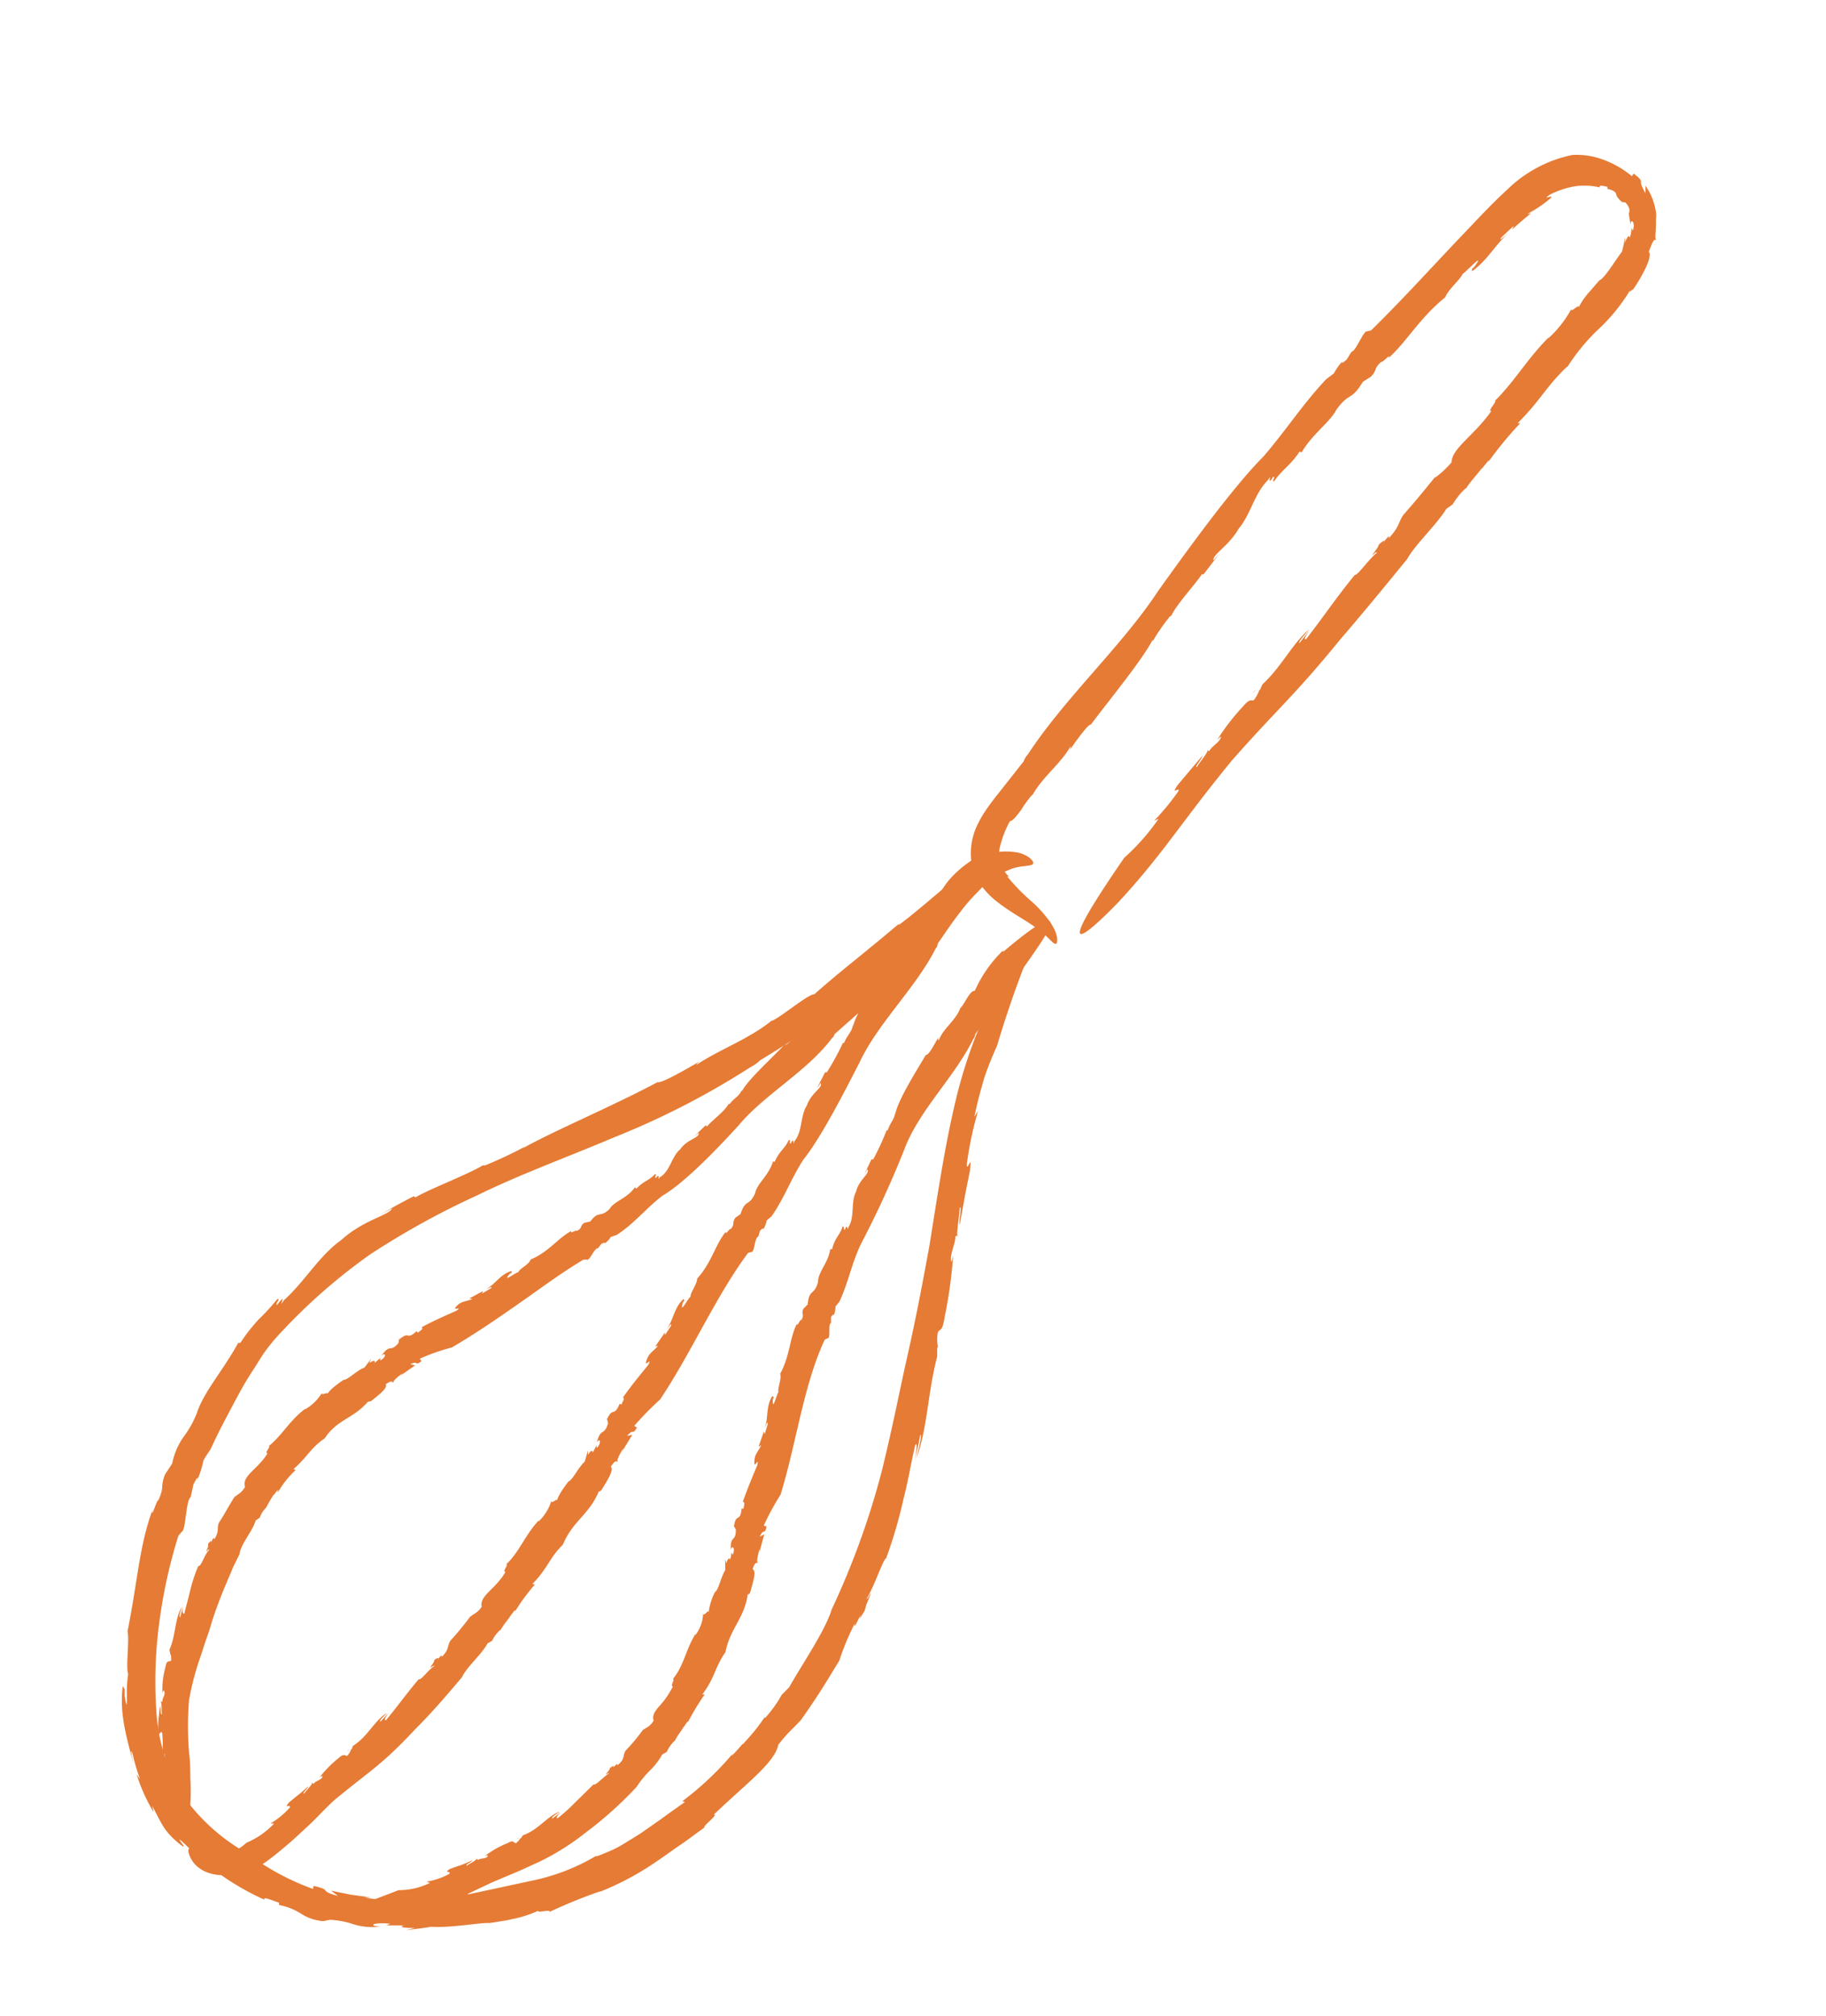 <?xml version="1.0" encoding="UTF-8"?> <svg xmlns="http://www.w3.org/2000/svg" viewBox="0 0 162.73 179.68"> <defs> <style>.cls-1{fill:#e57b35;}</style> </defs> <g id="Graphic_Element" data-name="Graphic Element"> <path class="cls-1" d="M111.57,61.8l.37-.3S111.81,61.55,111.57,61.8Z"></path> <path class="cls-1" d="M104.34,54.86l0,.1Z"></path> <path class="cls-1" d="M125.46,49.79v0l-.06.1Z"></path> <path class="cls-1" d="M109.8,67.75c4.14-4.69,5.51-5.7,9.61-10.73,2-2.32,4.11-4.89,6-7.21.71-1.29,2.58-3,3.49-4.47l.56-.39a6.26,6.26,0,0,1,1.17-1.45v.06c.47-.75,1.17-1.44,1.4-1.82l0,.06.67-.82-.07.19a35,35,0,0,1,2.85-3.46l-.23,0c2.1-2.1,2.48-3.2,4.42-5.05l0,.06a17.81,17.81,0,0,1,2.77-3.37,16.27,16.27,0,0,0,2.86-3.53c-.23.41.2-.09.22,0a13.34,13.34,0,0,0,1.23-2.14c.28-.64.35-1.15.18-1.23.46-1.22.44-1,.66-1.11-.17,0,.08-1.2-.05-2.32l.09.51a5.5,5.5,0,0,0-1-3,5.58,5.58,0,0,1,0,.7c-.36-.72-.4-.84-.39-1s0-.26-.65-.76l-.16.23a8.63,8.63,0,0,0-2.47-1.44,6.76,6.76,0,0,0-2.84-.45,11.65,11.65,0,0,0-5.78,3.07c-1.54,1.41-2.85,2.86-4.23,4.29-2.72,2.87-5.33,5.74-7.92,8.27l-.36.09c-.32-.09-1,1.79-1.38,1.81l-.45.72c-.19.14-.56.48-.34.12a5,5,0,0,0-.79,1.1l-.68.51c-2.1,2.23-3.5,4.45-5.59,6.89-2.75,2.74-7,8.64-9.4,12C100,57.55,94.9,62.19,91.6,67.23a1.56,1.56,0,0,0-.36.6L89.53,70c-.56.72-1.17,1.44-1.73,2.29a8.39,8.39,0,0,0-.63,1.09,5.75,5.75,0,0,0-.6,3.42,5,5,0,0,0,.87,2.1,7,7,0,0,0,1.5,1.52c1.07.83,2.1,1.38,2.9,1.92a10.9,10.9,0,0,1,1.69,1.36c.33.34.57.54.65.32s.09-.89-.66-1.94a10.82,10.82,0,0,0-1.59-1.75,17.59,17.59,0,0,1-2.16-2.22l.13,0a2.86,2.86,0,0,1-.82-2.48A9.06,9.06,0,0,1,90,73.18c.25,0,.59-.46,1-1a10.45,10.45,0,0,1,1-1.37l0,.07c.89-1.64,2.54-2.82,3.41-4.38a.69.69,0,0,1-.2.5c.75-1.05,1.77-2.49,2-2.42,1.85-2.46,4.59-5.78,5.51-7.56l0,.14a17.58,17.58,0,0,1,1.54-2.23c.06,0,.13-.1.13-.08.56-1.12,2.18-2.83,2.71-3.67l.16,0,1.48-1.93-.59.69c-.14-.51,1.35-1.27,2.24-2.83,1.07-1.25,1.4-3.17,2.65-4.37.36-.76-.2.77.45-.28.2.11-.25.53.08.4.68-1,1.43-1.38,2.25-2.62l.18.07c1-1.69,2.5-2.65,3.11-3.82,1.18-1.61,1.26-.68,2.35-2.47l.71-.45c.61-.64.2-.67.93-1.33.08.14.91-.85.64-.33,1.65-1.49,2.77-3.57,5.06-5.42.23-.66,1.37-1.61,1.55-2.09.14,0,2.08-2.09,1.11-.72-.08.12-.26.29-.28.24l0,.26c1.39-1,2-2.27,3.21-3.38-.38.3-.84.77-.61.38l1.11-1.05-.13.32q.84-.77,1.68-1.44l-.34.06a10.93,10.93,0,0,0,2.1-1.42c.35-.39-.93.3-.07-.31a8,8,0,0,1,2.16-.73,6,6,0,0,1,2.28.09c-.1-.22.3-.15.68-.05v.18c.72.17.75.37.79.51s.08.27.5.66h-.16a2.06,2.06,0,0,1,.48.05,1.28,1.28,0,0,1,.33.54.52.52,0,0,1,0,.33c-.06.2,0,.33.12,1.1,0-.59.47-.28.21.53a1.67,1.67,0,0,0-.12-.23,2.53,2.53,0,0,1-.18.89c0-.29-.17-.22-.41.42a2.75,2.75,0,0,0,0-.5,8.26,8.26,0,0,1-.27,1.31c-.64.83-1.53,2.35-2,2.54l-.87,1a6.42,6.42,0,0,0-1,1.45c.2-.49-.75.53-.63.1a9.93,9.93,0,0,1-2.08,2.64l.08-.13c-2,2-3,3.89-4.81,5.67.23,0-.73,1-.32.91-1.52,2.18-3.53,3.33-3.55,4.58a8.71,8.71,0,0,1-1.51,1.4l.16-.24c-1.42,1.76-1.84,2.26-2.94,3.52-.49.69-.29,1-1.33,2.11.2-.47-.18,0-.54.44.21-.28.24-.4-.31.09a1.68,1.68,0,0,1-.19.38s0,0,0,0c-.56.75-.42.65-.13.33,0,0,.05,0,.17,0-.78.62-1.75,2.07-2,2-1.78,2.18-2.89,3.88-4.34,5.72-.27.12,0-.38.4-.92l-1,1.29c-.14-.13.54-.8.84-1.21-1.52,1.31-2.42,3.3-4.14,4.88l-.2.46-.11.09c.06,0-.19.51-.4.79s-.27-.27-1,.61a19.68,19.68,0,0,0-2.32,3c.44-.47.37-.26.23,0-.36.44-.7.58-.94,1l-.2-.1c.3,0-.81,1.28-.88,1.5-.33.14.48-.77.48-1-1.49,1.77-.75.88-2.23,2.65-.67,1,.31,0,.07.54a21.31,21.31,0,0,1-2.15,2.61l.4-.17a19.55,19.55,0,0,1-3.06,3.47c-8.66,12.57-.42,3.85-.42,3.85C103.72,76,105.29,73.25,109.8,67.75Z"></path> <path class="cls-1" d="M84,119.44l-.19.65S83.86,119.92,84,119.44Z"></path> <path class="cls-1" d="M43,103.92l.14-.08Z"></path> <path class="cls-1" d="M74.13,143.43l0,0,.06-.16Z"></path> <path class="cls-1" d="M82.83,111c-.81,4.44-1.37,7.22-2,10s-1.16,5.64-2.24,10.07a71.16,71.16,0,0,1-4.47,12.35c-.6,1.95-2.63,4.87-3.79,6.94-.22.22-.43.45-.66.66a10.76,10.76,0,0,1-1.51,2.1V153a16.8,16.8,0,0,1-1.09,1.46c-.37.43-.71.8-.88,1v-.07c-.32.38-.64.75-1,1.1l.12-.23a27.22,27.22,0,0,1-4.51,4.26l.25.06c-.84.59-1.55,1.09-2.17,1.55l-1.76,1.23c-.57.36-1.13.71-1.75,1.08s-1.36.67-2.22,1l0-.07a18.43,18.43,0,0,1-5.63,2.2l-6,1.29c.59-.13-.26-.08-.22-.13-1.09.19-2.24.22-3.11.34s-1.47.16-1.49.36c-1.63,0-1.32-.19-1.52-.34a5.9,5.9,0,0,1-2.68,0l.59,0-1.8-.24-1.78-.36.62.47c-1.87-.51-.38-.48-2.18-.9l-.06.27A22.39,22.39,0,0,1,22,165.14,17.45,17.45,0,0,1,16.3,160a16,16,0,0,1-2.36-7.42,39.2,39.2,0,0,1,.27-8.1,45.64,45.64,0,0,1,1.69-7.63l.32-.37c.33-.1.35-2.79.77-3.06l.25-1.15c.16-.3.48-.91.33-.35a9.2,9.2,0,0,0,.57-1.8c.19-.34.43-.66.64-1,.46-1,.9-1.88,1.37-2.77s.93-1.76,1.41-2.63,1.05-1.69,1.59-2.57,1.22-1.71,2-2.53a51.46,51.46,0,0,1,7.8-6.81,71.94,71.94,0,0,1,9.54-5.27c3.75-1.85,8.07-3.42,12.32-5.22a71.1,71.1,0,0,0,12.1-6.24,3.24,3.24,0,0,0,.83-.59c2.27-1.39,4.53-2.81,6.68-4.39,0,0,2-1.39,4.42-3.45,1.23-1,2.53-2.25,3.79-3.47S85,80.63,86,79.44a24.13,24.13,0,0,0,2.12-2.94c.44-.71.56-1.1.28-1a10.41,10.41,0,0,0-2.29,1.86l-2.44,2.16c-1,.83-2.16,1.86-3.61,2.94l.1-.18c-3.24,2.75-5.38,4.35-7.58,6.32-.59,0-2.91,2-3.82,2.39l.06-.08c-2,1.66-4.7,2.6-6.78,4,.07-.08.07-.2.57-.48-1.57.94-3.76,2.16-4,2-3.86,2.07-9.5,4.46-12,5.89l.16-.13a37.81,37.81,0,0,1-3.53,1.66c-.1,0-.22,0-.21,0-1.53.9-4.72,2.09-6,2.85l-.15-.1c-1.06.54-2.11,1.11-3.13,1.72.39-.22.78-.43,1.18-.63-.19.59-2.52,1-4.5,2.8-2,1.42-3.29,3.74-5.13,5.38-.67,1,.47-1-.62.43-.2-.11.45-.72,0-.5a17.26,17.26,0,0,1-1.6,1.75,15.55,15.55,0,0,0-1.66,2.12l-.19,0c-1.37,2.49-3.09,4.4-3.68,6.24a9.14,9.14,0,0,1-1.2,2.15,6.09,6.09,0,0,0-1,2.35c-.21.34-.45.68-.65,1-.46,1.23,0,1-.6,2.31-.12-.13-.63,1.73-.52.87-1.16,3.11-1.35,6.52-2.21,10.76.17,1-.17,3.12.05,3.84a11.33,11.33,0,0,0-.11,1.93c0,.79,0,1.25-.2,0,0-.22,0-.6,0-.57l-.17-.3c-.32,2.54.37,4.64,1,7.11-.18-.75-.39-1.73-.13-1.1a18.7,18.7,0,0,0,.67,2.29l-.3-.42a15.72,15.72,0,0,0,1.49,3.33c0-.18-.08-.35-.11-.53.86,1.55,1,2.28,2.62,3.53.73.52-1-1.33.34-.09a22.89,22.89,0,0,0,7.05,4.92c-.16-.3.53,0,1.3.27l0,.2a5.67,5.67,0,0,1,1.95.77,4.17,4.17,0,0,0,2,.67l-.29.06.87-.18a7.83,7.83,0,0,1,2.11.4,5.43,5.43,0,0,0,2.36.2c-1.2-.06-.52-.42.92-.24l-.38.14c.81,0,1.09,0,1.62,0-.48.09-.26.24.94.23l-.81.2c.76-.11,1.51-.17,2.26-.31,1.76.13,4.48-.4,5.21-.33l.59-.09c.36-.07.86-.12,1.37-.25a10.37,10.37,0,0,0,2.5-.81c-.68.37,1.32-.17.81.19a47.86,47.86,0,0,1,4.65-1.89l-.2.11a25.22,25.22,0,0,0,5.06-2.68c.74-.49,1.42-1,2.16-1.5s1.44-1.05,2.22-1.6c-.25-.05,1.35-1.25.81-1.13,2.8-2.69,5.46-4.64,5.76-6.24,1.08-1.38,1.45-1.51,2-2.22l-.22.36c1.91-2.71,2.38-3.55,3.66-5.64a21.88,21.88,0,0,1,1.4-3.35c-.2.7.2-.1.55-.84-.2.48-.22.65.32-.28a5.09,5.09,0,0,1,.17-.59s0,0,0,0c.52-1.26.38-1.06.1-.5,0,0-.06,0-.18.16.78-1.2,1.53-3.64,1.81-3.71a41.78,41.78,0,0,0,1.54-5.26c.42-1.62.67-3.18,1.05-4.83.21-.34.14.46-.05,1.42.18-.78.36-1.56.51-2.35.18.06-.19,1.38-.35,2.1,1-2.72,1-5.83,1.85-9.06l0-.71.06-.19a3.49,3.49,0,0,1,0-1.26c.24-.43.37.1.64-1.53a43,43,0,0,0,.73-5.36c-.18.9-.22.59-.21.19.14-.81.38-1.25.42-1.89l.23,0c-.26.28.16-2.16.13-2.47.25-.43-.1,1.27,0,1.5.6-3.23.27-1.63.92-4.84.21-1.75-.27.27-.28-.59a31.78,31.78,0,0,1,1-4.73l-.32.5c.29-1.43.61-2.55.91-3.56a29.52,29.52,0,0,1,1.1-2.74,93.55,93.55,0,0,1,3.34-9.4c.51-1.42.28-1.42-.29-.85A26.62,26.62,0,0,0,90,86l-1.16,2.14A44.41,44.41,0,0,0,85,98.79C84.21,102.23,83.64,105.91,82.83,111Z"></path> <path class="cls-1" d="M46,163.87l.28-.06S46.2,163.78,46,163.87Z"></path> <path class="cls-1" d="M79.1,100.71l0-.07A.17.17,0,0,0,79.1,100.71Z"></path> <path class="cls-1" d="M56.75,159.23h0l0,.07Z"></path> <path class="cls-1" d="M43.94,167.71l2.37-1,1.86-.85a22.51,22.51,0,0,0,4-2.53,34.28,34.28,0,0,0,4.56-4.09,8.85,8.85,0,0,1,1.12-1.39,6.58,6.58,0,0,0,1.17-1.5l.4-.23a3.12,3.12,0,0,1,.71-1l0,.05c.23-.54.67-1,.78-1.28l0,.05c.12-.19.26-.38.38-.57v.13A21.93,21.93,0,0,1,62.8,151l-.21,0c1.15-1.54,1.08-2.36,2.06-3.77l0,0c.43-2.17,1.71-3,2-5.24,0,.28.14-.07.18,0,.28-1,.61-2,.24-2.15.24-.7.3-.53.48-.57-.17-.05,0-.68.13-1.23l0,.27.43-1.58-.4.21c.34-.8.44-.1.61-.91l-.26-.07a22.93,22.93,0,0,1,1.5-2.76c1.42-4.61,2.05-9.78,3.94-13.82l.26-.12c.3,0,0-1.29.3-1.36l0-.53c.1-.12.26-.38.23-.12a1.94,1.94,0,0,0,.16-.82l.35-.42c.8-1.7,1.06-3.31,1.9-5.1a89.83,89.83,0,0,0,3.92-8.55c1.3-3.43,4.49-6.43,6.11-9.76a.62.62,0,0,0,.17-.41c.63-.94,1.32-1.83,2-2.75l1.39-1.92c.79-1.09,1.76-2.44,2.46-3.51,1.41-2.12,1.58-3.37-3.36.82V84.7a11.47,11.47,0,0,0-2.52,3.6c-.44-.07-.93,1.24-1.29,1.53v0c-.4,1.12-1.55,1.82-1.93,2.91a.36.36,0,0,1,0-.35c-.39.71-.91,1.69-1.14,1.62-1,1.67-2.45,4-2.72,5.23l0-.1c-.13.73-.42.81-.67,1.57,0,0-.09.07-.1,0a23.75,23.75,0,0,1-1.2,2.61l-.16,0-.65,1.38.28-.5c.3.37-.76.92-1,2-.5.92-.08,2.28-.7,3.18,0,.55-.11-.55-.28.22-.22-.07,0-.39-.23-.28-.21.73-.7,1-.92,2l-.17,0c-.18,1.24-1.08,2-1.09,2.92-.31,1.22-.8.6-.92,2l-.39.4c-.22.51.14.47-.18,1-.13-.09-.37.7-.38.31-.67,1.27-.6,2.81-1.5,4.47.15.47-.27,1.31-.15,1.66-.13,0-.53,1.78-.51.7,0-.09.06-.24.1-.22l-.13-.17c-.6.93-.35,1.89-.68,2.87.14-.28.23-.68.27-.38l-.28.92-.08-.23-.47,1.36.23-.15c-.28.66-.64.81-.6,1.64,0,.38.41-.58.26.15-.37.87-.91,2.17-1.3,3.29.22-.06.13.25.07.58l-.17,0c-.12,1.28-.5.34-.68,1.58l-.08-.14.25.42c0,1.18-.52.47-.45,1.8.12-.48.43-.1.17.45l-.11-.2a2.66,2.66,0,0,1-.14.66c0-.22-.19-.17-.33.3l-.09-.38v1c-.4.62-.58,1.76-.92,1.95a5.61,5.61,0,0,0-.56,1.81c0-.35-.41.41-.49.11a3.33,3.33,0,0,1-.69,1.91l0-.09c-.9,1.48-1,2.77-2,4,.21,0-.29.69,0,.65a7.5,7.5,0,0,1-1.2,1.76c-.4.45-.67.83-.52,1.3-.38.62-.66.58-.93.85l.08-.17A17.15,17.15,0,0,1,55.76,156c-.29.41,0,.76-.77,1.33.11-.31-.14,0-.38.21.13-.17.14-.26-.24,0a1,1,0,0,1-.12.25s0,0,0,0c-.37.44-.27.4-.06.23t.12,0c-.53.3-1.21,1.12-1.42,1l-1.64,1.61a15.92,15.92,0,0,1-1.55,1.4c-.2,0,0-.3.31-.58l-.8.62c-.1-.16.42-.42.65-.63-1.14.45-1.89,1.64-3.26,2.11l-.18.27-.09,0c.05.06-.18.31-.35.44-.26-.05-.17-.34-.77,0a8.28,8.28,0,0,0-2,1.14c.37-.13.29,0,.16.12-.32.14-.57.07-.79.24l-.12-.19c.21.14-.76.56-.84.69-.25-.07.45-.34.48-.48-1.28.56-.64.27-2,.77-.65.4.2.15-.08.45a6.28,6.28,0,0,1-2,.68l.29.12a6.36,6.36,0,0,1-2.79.64c-2.21.86-3.5,1.3-4.11,1.66s-.53.56-.18.7a5.79,5.79,0,0,0,1.62.18,8.68,8.68,0,0,0,1.07,0,16,16,0,0,0,4.89-1c.74-.27,1.5-.56,2.31-.94S42.9,168.19,43.94,167.71Z"></path> <path class="cls-1" d="M15,147.67l.15-.26S15.07,147.47,15,147.67Z"></path> <path class="cls-1" d="M64.93,98.35l0-.06Z"></path> <path class="cls-1" d="M21.38,138.49h0v.07Z"></path> <path class="cls-1" d="M16.85,151.48a24.75,24.75,0,0,1,1.07-4c.18-.55.35-1.11.58-1.74s.41-1.37.73-2.25.64-1.7,1-2.54c.18-.42.36-.84.53-1.26l.59-1.2c.1-.89,1.14-2,1.44-3l.35-.23a2.36,2.36,0,0,1,.58-.91l0,0a12.44,12.44,0,0,1,.67-1.16l0,.05.37-.49V133a8.43,8.43,0,0,1,1.59-2l-.19-.09c1.3-1.13,1.48-1.85,2.78-2.73l0,0c1.12-1.73,2.59-1.74,3.93-3.36-.17.21.15,0,.16.07.73-.59,1.55-1.19,1.34-1.53.58-.39.54-.21.7-.13-.1-.15.37-.54.81-.85l-.17.19,1.28-.89-.43-.11c.75-.37.39.22,1-.27l-.15-.22a18.1,18.1,0,0,1,2.85-1c2-1.16,4-2.53,6-3.93s3.85-2.78,5.74-3.9l.28,0c.25.19.7-1.08,1-1l.33-.42c.14-.05.41-.18.25,0a1.86,1.86,0,0,0,.57-.6l.51-.17c1.57-1,2.55-2.31,4.09-3.5,2.06-1.2,5.11-4.42,6.81-6.29,2.3-2.75,6.08-4.79,8.29-7.74.11-.05.26-.34.23-.36L76.81,90a63.9,63.9,0,0,0,4.36-4.86c1.53-2,1.78-3.09-3.36.44v-.11A11.82,11.82,0,0,0,75,88.53c-.42-.14-1.07,1-1.46,1.24v0c-.55,1-1.78,1.44-2.33,2.39a.31.31,0,0,1,.11-.33c-.51.58-1.2,1.4-1.41,1.27-1.27,1.35-3.2,3.06-3.8,4.15l0-.1c-.32.65-.62.62-1.08,1.23,0,0-.1,0-.1,0-.36.69-1.54,1.5-1.91,2l-.14-.09-1.05,1,.42-.34c.15.45-1,.55-1.61,1.45-.78.62-.92,2-1.85,2.52-.25.47.12-.53-.35.06-.16-.15.18-.33-.08-.34-.49.55-1,.6-1.64,1.28l-.14-.11c-.7,1-1.83,1.21-2.25,1.92-.86.85-.95.09-1.72,1.12l-.53.12c-.44.29-.13.45-.67.72-.06-.14-.67.35-.47,0-1.2.61-2,1.86-3.65,2.55-.14.46-1,.8-1.1,1.14-.11-.08-1.48,1-.81.19.06-.07.19-.15.21-.1v-.21c-1,.29-1.41,1.15-2.28,1.63.28-.1.6-.33.45-.09l-.8.47.09-.22-1.21.65.25.06c-.62.27-1,.14-1.5.75-.22.3.67-.13.09.29-.83.37-2.09.92-3.11,1.48.2.12-.07.27-.33.48l-.12-.13c-.92.86-.59-.08-1.53.73l0-.16-.08.48c-.75.9-.71,0-1.49,1.1.4-.3.41.19-.14.46l0-.22c-.26.21-.32.33-.52.43.12-.19,0-.27-.44,0l.16-.37-.6.79c-.7.26-1.49,1.11-1.87,1.1,0,0-1.31.86-1.43,1.29.15-.33-.56.18-.49-.13a4.26,4.26,0,0,1-1.51,1.47l.05-.08c-1.45,1.08-2,2.3-3.27,3.34.2.08-.45.63-.12.65-.84,1.42-2.32,2-2,3-.39.63-.66.61-.91.91l.06-.17c-.75,1.18-.9,1.57-1.48,2.44-.21.48.08.73-.43,1.51,0-.34-.14,0-.3.31.08-.2.07-.29-.24.07a.86.86,0,0,1,0,.27s0,0,0,0c-.22.54-.13.47,0,.24,0,0,.05,0,.13,0-.48.44-.71,1.52-1,1.47a13.31,13.31,0,0,0-.73,2.22c-.16.69-.35,1.34-.51,2-.17.11-.19-.25-.1-.66-.1.33-.18.66-.27,1-.17-.07.07-.6.14-.91-.65,1.08-.51,2.48-1.1,3.81l.07.32,0,.08c.08,0,.1.35.08.56-.2.16-.39-.11-.51.6a7.2,7.2,0,0,0-.26,2.32c.09-.39.16-.25.19-.07,0,.35-.23.53-.19.81h-.23c.23-.11.11,1,.19,1.09-.19.18-.08-.56-.19-.66-.14,1.41-.11.7-.18,2.12.12.77.22-.12.39.26a12.06,12.06,0,0,1,0,2.07l.2-.24a9,9,0,0,1,0,2.82,13.69,13.69,0,0,0,1.43,4c.36.55.58.47.69.11a9,9,0,0,0,.18-2.41,18.07,18.07,0,0,0,0-2.33c0-.71,0-1.38-.09-2.07A28.48,28.48,0,0,1,16.85,151.48Z"></path> <path class="cls-1" d="M30.89,156.07l.28-.15S31.06,155.93,30.89,156.07Z"></path> <path class="cls-1" d="M75.19,93l0-.07A.17.17,0,0,0,75.19,93Z"></path> <path class="cls-1" d="M41.2,149.43l0,0,0,.07Z"></path> <path class="cls-1" d="M29.78,160.43c3.2-2.65,4.27-3.15,7.21-6.32,1.47-1.45,2.9-3.13,4.19-4.66.41-.91,1.74-2,2.27-3l.4-.23a3.16,3.16,0,0,1,.76-1l0,.05c.27-.53.73-1,.86-1.25l0,0,.43-.56,0,.14a18,18,0,0,1,1.76-2.39l-.21-.06c1.38-1.41,1.46-2.25,2.72-3.51l0,0c.87-2.12,2.36-2.65,3.24-4.84-.11.27.16,0,.18,0,.56-.9,1.16-1.86.84-2.09.43-.64.45-.46.63-.45-.14-.1.17-.69.49-1.2l-.1.27.9-1.47-.46.1c.57-.71.46,0,.87-.75l-.24-.14a27.1,27.1,0,0,1,2.31-2.36c2.82-4.23,5-9.26,7.84-13.06l.29-.08c.3.08.28-1.34.61-1.35l.16-.54c.12-.11.34-.36.26-.09a2.21,2.21,0,0,0,.34-.83l.43-.37c1.15-1.64,1.7-3.29,2.84-5.06,1.61-2,3.75-6.22,5-8.65,1.64-3.51,5-6.63,6.79-10.16a.68.68,0,0,0,.18-.43c.69-1,1.36-2,2.05-2.87a15.92,15.92,0,0,1,1.53-1.75,7.55,7.55,0,0,1,3.16-2.1c1-.3,1.84-.12,1.77-.53-.06-.17-.34-.54-1.17-.82a5.67,5.67,0,0,0-4,.57l0-.11a9.4,9.4,0,0,0-2.15,1.74,6.62,6.62,0,0,0-1.2,1.84c-.24,0-.5.31-.74.69a5,5,0,0,1-.63,1v-.06c-.42,1.17-1.61,1.92-2,3.05a.37.37,0,0,1,.06-.36c-.43.73-1,1.75-1.22,1.68-1.06,1.73-2.67,4.07-3,5.37v-.11c-.18.76-.47.83-.8,1.6-.05,0-.09.07-.1,0a24.67,24.67,0,0,1-1.44,2.64l-.16,0L72.79,97l.34-.49c.26.39-.86.89-1.22,2-.61.91-.37,2.35-1.13,3.21-.1.57,0-.57-.31.2-.21-.09.07-.4-.19-.31-.31.73-.86,1-1.23,1.91l-.17,0c-.37,1.25-1.42,1.94-1.59,2.83-.54,1.2-.89.49-1.29,1.84l-.47.33c-.33.49,0,.51-.4,1-.1-.11-.51.64-.44.24-.95,1.14-1.24,2.72-2.56,4.18,0,.5-.62,1.24-.59,1.62-.14,0-1,1.66-.7.58,0-.09.12-.23.16-.19l-.08-.2c-.84.77-.88,1.79-1.49,2.69.21-.24.43-.61.38-.31l-.55.85v-.25L58.39,120l.26-.08c-.47.57-.86.63-1.08,1.47-.08.39.57-.46.21.23-.62.77-1.57,1.91-2.28,2.94.23,0,0,.29-.11.6l-.17-.06c-.52,1.25-.59.2-1.14,1.41l0-.16.11.49c-.36,1.18-.65.34-1,1.7.27-.45.46,0,0,.5l-.05-.23a3.23,3.23,0,0,1-.33.63c0-.23-.15-.23-.41.22l0-.41-.29,1c-.58.53-1.08,1.65-1.46,1.78,0,0-1,1.28-1,1.73.05-.36-.52.34-.52,0A4.15,4.15,0,0,1,48,135.58l0-.08c-1.26,1.37-1.66,2.72-2.87,3.89.21.06-.42.69-.08.68-.85,1.53-2.36,2.13-2.12,3.12-.46.64-.74.6-1,.89l.09-.17a28.28,28.28,0,0,1-1.89,2.31c-.29.46-.07.77-.78,1.45.09-.34-.15,0-.39.26.14-.2.14-.29-.25,0a.82.82,0,0,1-.1.27s0,0,0,0c-.36.49-.26.44,0,.25,0,0,0,0,.13,0-.57.33-1.19,1.3-1.42,1.19-1.19,1.4-1.94,2.49-2.93,3.66-.22,0,0-.3.23-.66-.24.27-.48.54-.73.8-.13-.14.37-.51.57-.78-1.12.7-1.68,2.09-3,2.92l-.13.32-.08,0c.06.06-.12.36-.27.53s-.24-.28-.79.23a10.14,10.14,0,0,0-1.72,1.74c.33-.25.29-.09.19.07-.28.24-.55.26-.72.5l-.17-.14c.24.06-.59.81-.65,1-.27,0,.36-.48.35-.64-1.14,1-.58.49-1.72,1.44-.52.63.24.07.06.47a7.29,7.29,0,0,1-1.71,1.4h.33a7.14,7.14,0,0,1-2.46,1.71,5.48,5.48,0,0,1-2.61,1.31,2.21,2.21,0,0,1-1.1-.11,2.33,2.33,0,0,1-.71-.42c-.36-.34-.5-.34-.62-.32s-.15.16-.14.36a2.49,2.49,0,0,0,.61,1.13,2.9,2.9,0,0,0,.68.52,3.28,3.28,0,0,0,.78.3,4.16,4.16,0,0,0,1.22.12,3.65,3.65,0,0,0,.46,0,6.92,6.92,0,0,0,3.23-1.23c.68-.5,1.28-1,1.89-1.52s1.22-1.1,1.9-1.73S28.91,161.23,29.78,160.43Z"></path> </g> </svg> 